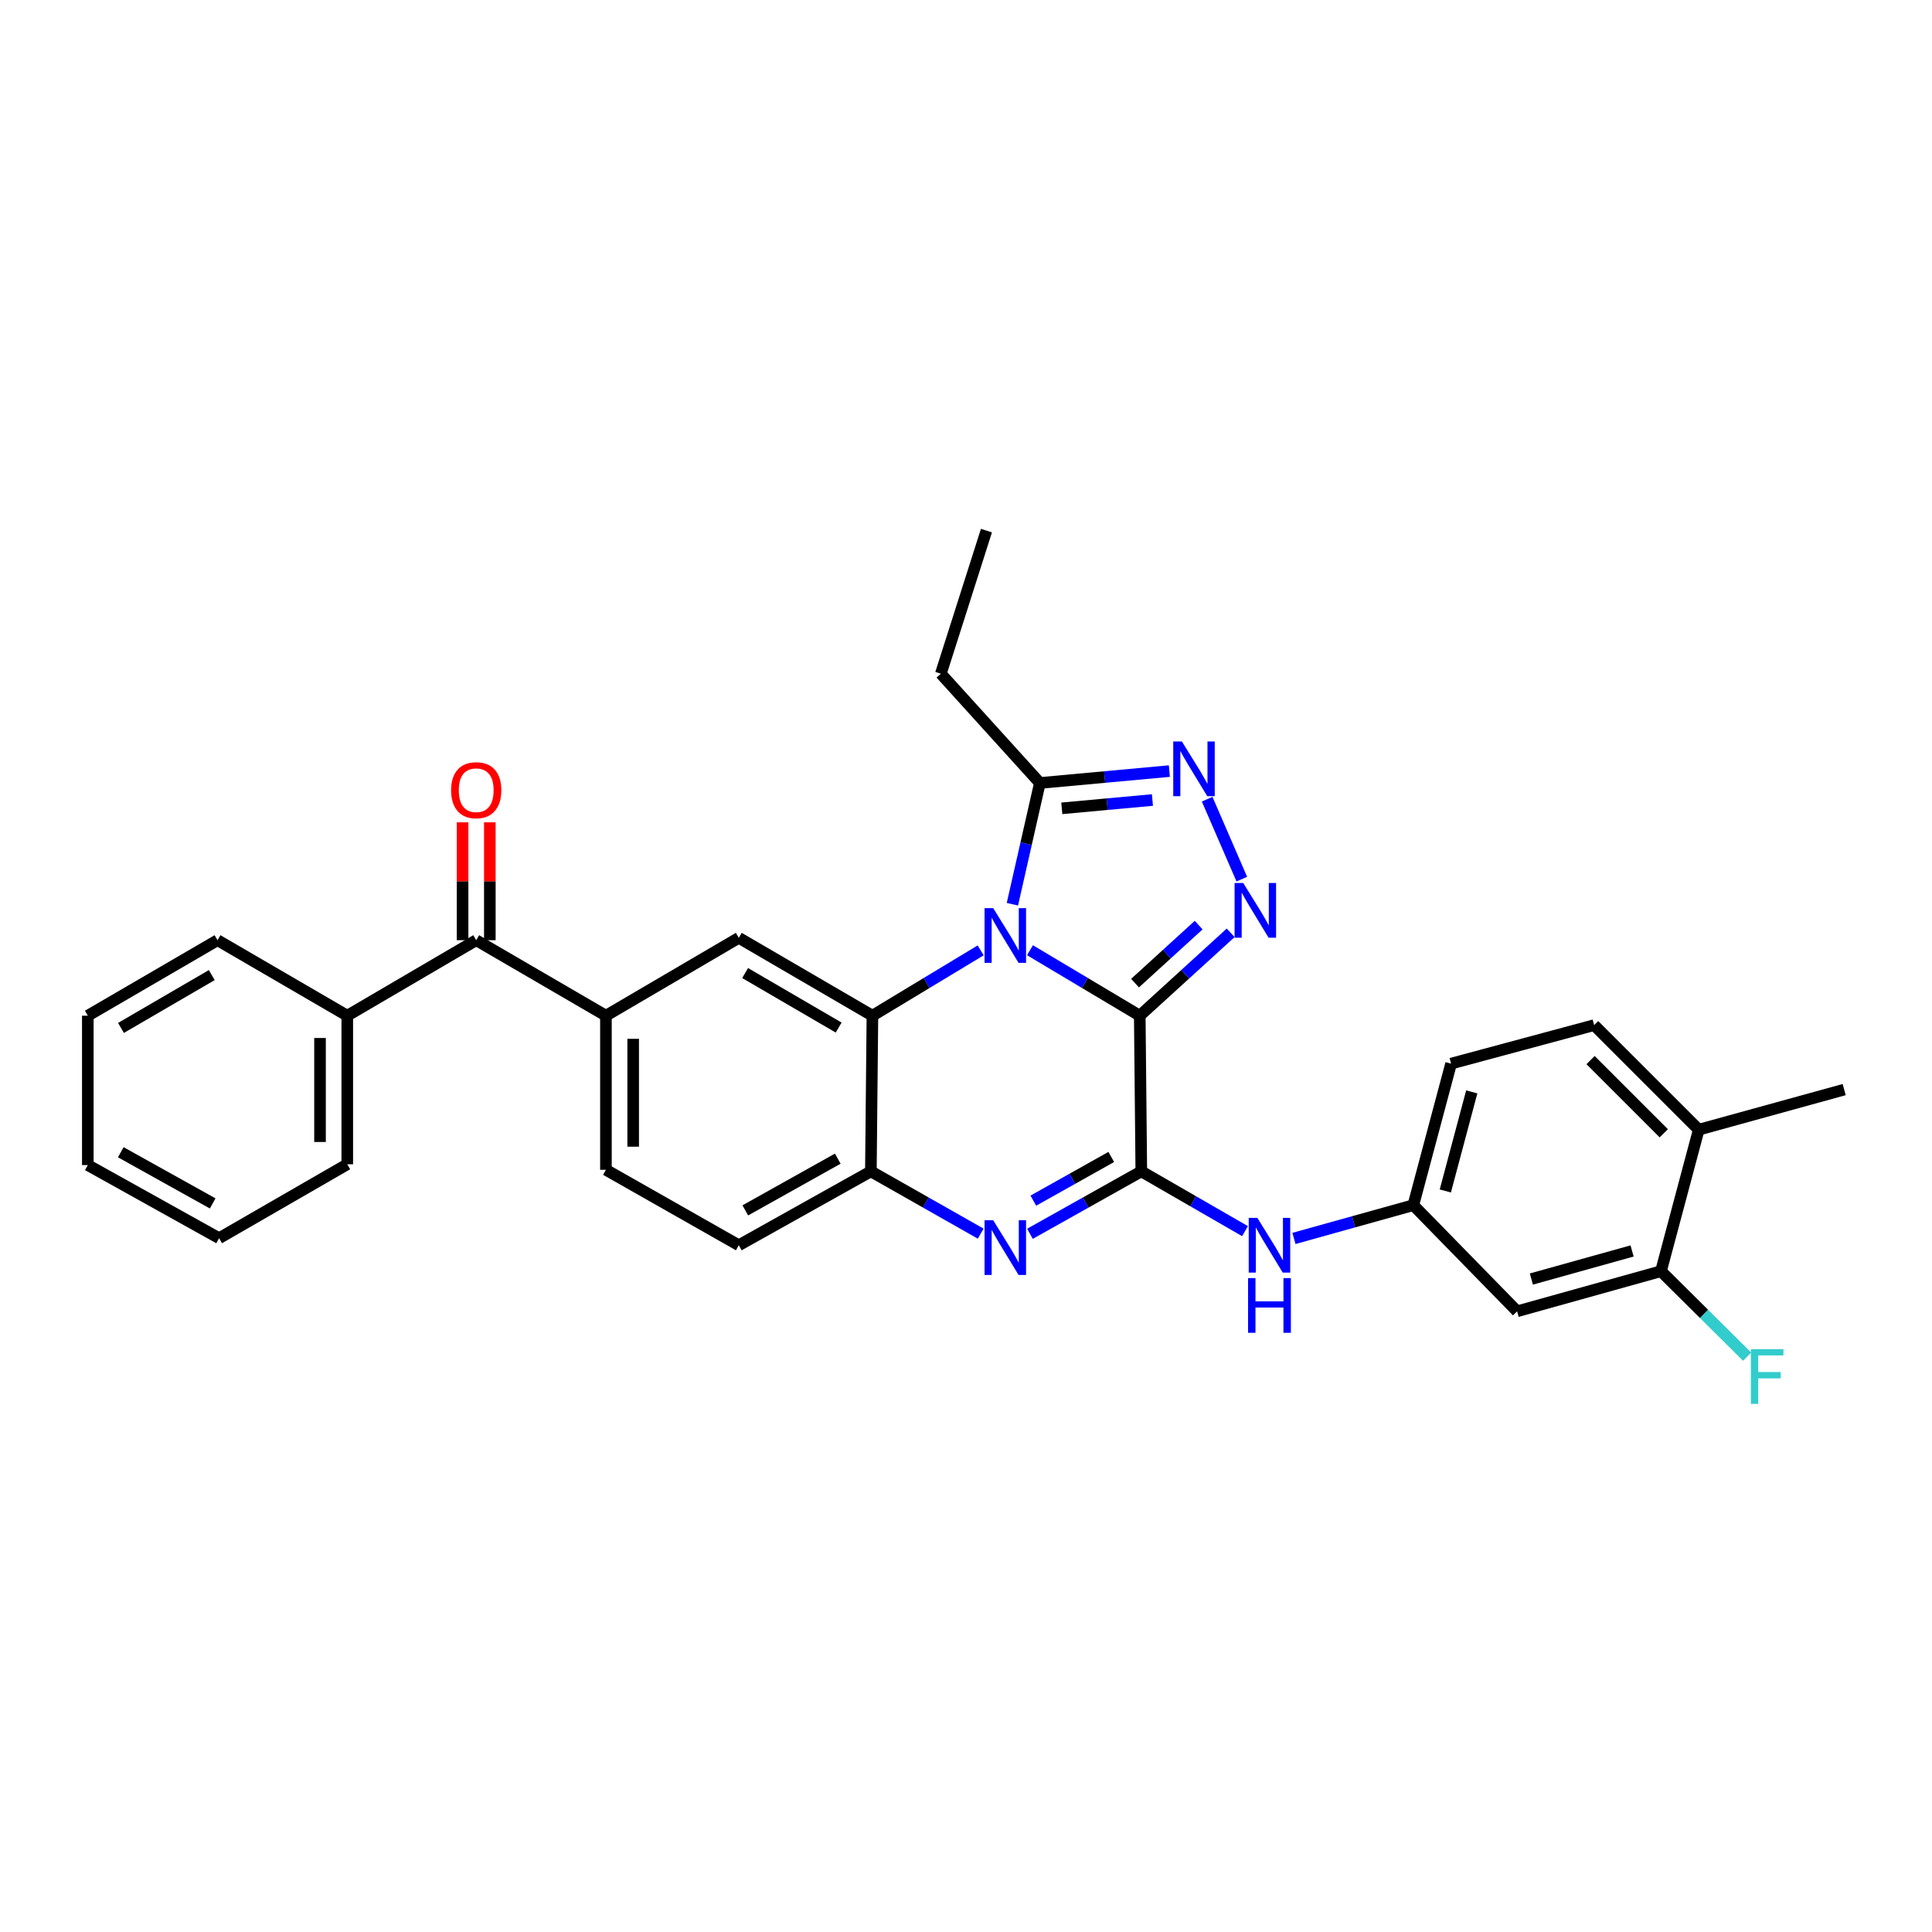 <?xml version='1.0' encoding='iso-8859-1'?>
<svg version='1.1' baseProfile='full'
              xmlns='http://www.w3.org/2000/svg'
                      xmlns:rdkit='http://www.rdkit.org/xml'
                      xmlns:xlink='http://www.w3.org/1999/xlink'
                  xml:space='preserve'
width='1000px' height='1000px' viewBox='0 0 1000 1000'>
<!-- END OF HEADER -->
<rect style='opacity:1.0;fill:#FFFFFF;stroke:none' width='1000' height='1000' x='0' y='0'> </rect>
<path class='bond-0' d='M 589.939,525.724 L 561.524,508.777' style='fill:none;fill-rule:evenodd;stroke:#000000;stroke-width:6px;stroke-linecap:butt;stroke-linejoin:miter;stroke-opacity:1' />
<path class='bond-0' d='M 561.524,508.777 L 533.109,491.829' style='fill:none;fill-rule:evenodd;stroke:#0000FF;stroke-width:6px;stroke-linecap:butt;stroke-linejoin:miter;stroke-opacity:1' />
<path class='bond-1' d='M 589.939,525.724 L 590.738,606.291' style='fill:none;fill-rule:evenodd;stroke:#000000;stroke-width:6px;stroke-linecap:butt;stroke-linejoin:miter;stroke-opacity:1' />
<path class='bond-2' d='M 589.939,525.724 L 613.465,504.276' style='fill:none;fill-rule:evenodd;stroke:#000000;stroke-width:6px;stroke-linecap:butt;stroke-linejoin:miter;stroke-opacity:1' />
<path class='bond-2' d='M 613.465,504.276 L 636.991,482.827' style='fill:none;fill-rule:evenodd;stroke:#0000FF;stroke-width:6px;stroke-linecap:butt;stroke-linejoin:miter;stroke-opacity:1' />
<path class='bond-2' d='M 587.493,508.866 L 603.962,493.852' style='fill:none;fill-rule:evenodd;stroke:#000000;stroke-width:6px;stroke-linecap:butt;stroke-linejoin:miter;stroke-opacity:1' />
<path class='bond-2' d='M 603.962,493.852 L 620.43,478.838' style='fill:none;fill-rule:evenodd;stroke:#0000FF;stroke-width:6px;stroke-linecap:butt;stroke-linejoin:miter;stroke-opacity:1' />
<path class='bond-3' d='M 507.595,491.909 L 479.579,508.816' style='fill:none;fill-rule:evenodd;stroke:#0000FF;stroke-width:6px;stroke-linecap:butt;stroke-linejoin:miter;stroke-opacity:1' />
<path class='bond-3' d='M 479.579,508.816 L 451.563,525.724' style='fill:none;fill-rule:evenodd;stroke:#000000;stroke-width:6px;stroke-linecap:butt;stroke-linejoin:miter;stroke-opacity:1' />
<path class='bond-6' d='M 524.013,468.031 L 531.127,436.651' style='fill:none;fill-rule:evenodd;stroke:#0000FF;stroke-width:6px;stroke-linecap:butt;stroke-linejoin:miter;stroke-opacity:1' />
<path class='bond-6' d='M 531.127,436.651 L 538.242,405.27' style='fill:none;fill-rule:evenodd;stroke:#000000;stroke-width:6px;stroke-linecap:butt;stroke-linejoin:miter;stroke-opacity:1' />
<path class='bond-4' d='M 590.738,606.291 L 561.92,622.45' style='fill:none;fill-rule:evenodd;stroke:#000000;stroke-width:6px;stroke-linecap:butt;stroke-linejoin:miter;stroke-opacity:1' />
<path class='bond-4' d='M 561.92,622.45 L 533.101,638.61' style='fill:none;fill-rule:evenodd;stroke:#0000FF;stroke-width:6px;stroke-linecap:butt;stroke-linejoin:miter;stroke-opacity:1' />
<path class='bond-4' d='M 575.194,598.835 L 555.021,610.147' style='fill:none;fill-rule:evenodd;stroke:#000000;stroke-width:6px;stroke-linecap:butt;stroke-linejoin:miter;stroke-opacity:1' />
<path class='bond-4' d='M 555.021,610.147 L 534.848,621.458' style='fill:none;fill-rule:evenodd;stroke:#0000FF;stroke-width:6px;stroke-linecap:butt;stroke-linejoin:miter;stroke-opacity:1' />
<path class='bond-10' d='M 590.738,606.291 L 617.579,621.768' style='fill:none;fill-rule:evenodd;stroke:#000000;stroke-width:6px;stroke-linecap:butt;stroke-linejoin:miter;stroke-opacity:1' />
<path class='bond-10' d='M 617.579,621.768 L 644.419,637.244' style='fill:none;fill-rule:evenodd;stroke:#0000FF;stroke-width:6px;stroke-linecap:butt;stroke-linejoin:miter;stroke-opacity:1' />
<path class='bond-5' d='M 642.753,455.035 L 624.82,413.659' style='fill:none;fill-rule:evenodd;stroke:#0000FF;stroke-width:6px;stroke-linecap:butt;stroke-linejoin:miter;stroke-opacity:1' />
<path class='bond-8' d='M 451.563,525.724 L 382.398,485.422' style='fill:none;fill-rule:evenodd;stroke:#000000;stroke-width:6px;stroke-linecap:butt;stroke-linejoin:miter;stroke-opacity:1' />
<path class='bond-8' d='M 434.086,531.866 L 385.671,503.654' style='fill:none;fill-rule:evenodd;stroke:#000000;stroke-width:6px;stroke-linecap:butt;stroke-linejoin:miter;stroke-opacity:1' />
<path class='bond-32' d='M 451.563,525.724 L 450.764,606.291' style='fill:none;fill-rule:evenodd;stroke:#000000;stroke-width:6px;stroke-linecap:butt;stroke-linejoin:miter;stroke-opacity:1' />
<path class='bond-7' d='M 507.604,638.536 L 479.184,622.413' style='fill:none;fill-rule:evenodd;stroke:#0000FF;stroke-width:6px;stroke-linecap:butt;stroke-linejoin:miter;stroke-opacity:1' />
<path class='bond-7' d='M 479.184,622.413 L 450.764,606.291' style='fill:none;fill-rule:evenodd;stroke:#000000;stroke-width:6px;stroke-linecap:butt;stroke-linejoin:miter;stroke-opacity:1' />
<path class='bond-31' d='M 605.267,399.114 L 571.754,402.192' style='fill:none;fill-rule:evenodd;stroke:#0000FF;stroke-width:6px;stroke-linecap:butt;stroke-linejoin:miter;stroke-opacity:1' />
<path class='bond-31' d='M 571.754,402.192 L 538.242,405.27' style='fill:none;fill-rule:evenodd;stroke:#000000;stroke-width:6px;stroke-linecap:butt;stroke-linejoin:miter;stroke-opacity:1' />
<path class='bond-31' d='M 596.503,414.084 L 573.044,416.239' style='fill:none;fill-rule:evenodd;stroke:#0000FF;stroke-width:6px;stroke-linecap:butt;stroke-linejoin:miter;stroke-opacity:1' />
<path class='bond-31' d='M 573.044,416.239 L 549.586,418.393' style='fill:none;fill-rule:evenodd;stroke:#000000;stroke-width:6px;stroke-linecap:butt;stroke-linejoin:miter;stroke-opacity:1' />
<path class='bond-23' d='M 538.242,405.27 L 486.976,348.707' style='fill:none;fill-rule:evenodd;stroke:#000000;stroke-width:6px;stroke-linecap:butt;stroke-linejoin:miter;stroke-opacity:1' />
<path class='bond-15' d='M 450.764,606.291 L 382.398,644.541' style='fill:none;fill-rule:evenodd;stroke:#000000;stroke-width:6px;stroke-linecap:butt;stroke-linejoin:miter;stroke-opacity:1' />
<path class='bond-15' d='M 433.622,599.719 L 385.766,626.493' style='fill:none;fill-rule:evenodd;stroke:#000000;stroke-width:6px;stroke-linecap:butt;stroke-linejoin:miter;stroke-opacity:1' />
<path class='bond-9' d='M 382.398,485.422 L 313.626,525.724' style='fill:none;fill-rule:evenodd;stroke:#000000;stroke-width:6px;stroke-linecap:butt;stroke-linejoin:miter;stroke-opacity:1' />
<path class='bond-11' d='M 313.626,525.724 L 246.483,486.644' style='fill:none;fill-rule:evenodd;stroke:#000000;stroke-width:6px;stroke-linecap:butt;stroke-linejoin:miter;stroke-opacity:1' />
<path class='bond-33' d='M 313.626,525.724 L 313.626,605.484' style='fill:none;fill-rule:evenodd;stroke:#000000;stroke-width:6px;stroke-linecap:butt;stroke-linejoin:miter;stroke-opacity:1' />
<path class='bond-33' d='M 327.731,537.688 L 327.731,593.52' style='fill:none;fill-rule:evenodd;stroke:#000000;stroke-width:6px;stroke-linecap:butt;stroke-linejoin:miter;stroke-opacity:1' />
<path class='bond-14' d='M 669.746,641.009 L 700.641,632.399' style='fill:none;fill-rule:evenodd;stroke:#0000FF;stroke-width:6px;stroke-linecap:butt;stroke-linejoin:miter;stroke-opacity:1' />
<path class='bond-14' d='M 700.641,632.399 L 731.536,623.79' style='fill:none;fill-rule:evenodd;stroke:#000000;stroke-width:6px;stroke-linecap:butt;stroke-linejoin:miter;stroke-opacity:1' />
<path class='bond-18' d='M 253.536,486.644 L 253.536,456.138' style='fill:none;fill-rule:evenodd;stroke:#000000;stroke-width:6px;stroke-linecap:butt;stroke-linejoin:miter;stroke-opacity:1' />
<path class='bond-18' d='M 253.536,456.138 L 253.536,425.633' style='fill:none;fill-rule:evenodd;stroke:#FF0000;stroke-width:6px;stroke-linecap:butt;stroke-linejoin:miter;stroke-opacity:1' />
<path class='bond-18' d='M 239.43,486.644 L 239.43,456.138' style='fill:none;fill-rule:evenodd;stroke:#000000;stroke-width:6px;stroke-linecap:butt;stroke-linejoin:miter;stroke-opacity:1' />
<path class='bond-18' d='M 239.43,456.138 L 239.43,425.633' style='fill:none;fill-rule:evenodd;stroke:#FF0000;stroke-width:6px;stroke-linecap:butt;stroke-linejoin:miter;stroke-opacity:1' />
<path class='bond-19' d='M 246.483,486.644 L 179.748,525.724' style='fill:none;fill-rule:evenodd;stroke:#000000;stroke-width:6px;stroke-linecap:butt;stroke-linejoin:miter;stroke-opacity:1' />
<path class='bond-12' d='M 859.724,657.965 L 785.255,678.731' style='fill:none;fill-rule:evenodd;stroke:#000000;stroke-width:6px;stroke-linecap:butt;stroke-linejoin:miter;stroke-opacity:1' />
<path class='bond-12' d='M 844.765,647.492 L 792.636,662.029' style='fill:none;fill-rule:evenodd;stroke:#000000;stroke-width:6px;stroke-linecap:butt;stroke-linejoin:miter;stroke-opacity:1' />
<path class='bond-21' d='M 859.724,657.965 L 882.021,680.087' style='fill:none;fill-rule:evenodd;stroke:#000000;stroke-width:6px;stroke-linecap:butt;stroke-linejoin:miter;stroke-opacity:1' />
<path class='bond-21' d='M 882.021,680.087 L 904.318,702.209' style='fill:none;fill-rule:evenodd;stroke:#33CCCC;stroke-width:6px;stroke-linecap:butt;stroke-linejoin:miter;stroke-opacity:1' />
<path class='bond-34' d='M 859.724,657.965 L 879.261,584.725' style='fill:none;fill-rule:evenodd;stroke:#000000;stroke-width:6px;stroke-linecap:butt;stroke-linejoin:miter;stroke-opacity:1' />
<path class='bond-13' d='M 785.255,678.731 L 731.536,623.79' style='fill:none;fill-rule:evenodd;stroke:#000000;stroke-width:6px;stroke-linecap:butt;stroke-linejoin:miter;stroke-opacity:1' />
<path class='bond-22' d='M 731.536,623.79 L 751.08,550.535' style='fill:none;fill-rule:evenodd;stroke:#000000;stroke-width:6px;stroke-linecap:butt;stroke-linejoin:miter;stroke-opacity:1' />
<path class='bond-22' d='M 748.096,616.438 L 761.777,565.159' style='fill:none;fill-rule:evenodd;stroke:#000000;stroke-width:6px;stroke-linecap:butt;stroke-linejoin:miter;stroke-opacity:1' />
<path class='bond-16' d='M 382.398,644.541 L 313.626,605.484' style='fill:none;fill-rule:evenodd;stroke:#000000;stroke-width:6px;stroke-linecap:butt;stroke-linejoin:miter;stroke-opacity:1' />
<path class='bond-17' d='M 879.261,584.725 L 825.126,530.607' style='fill:none;fill-rule:evenodd;stroke:#000000;stroke-width:6px;stroke-linecap:butt;stroke-linejoin:miter;stroke-opacity:1' />
<path class='bond-17' d='M 861.168,586.583 L 823.274,548.7' style='fill:none;fill-rule:evenodd;stroke:#000000;stroke-width:6px;stroke-linecap:butt;stroke-linejoin:miter;stroke-opacity:1' />
<path class='bond-24' d='M 879.261,584.725 L 954.545,563.974' style='fill:none;fill-rule:evenodd;stroke:#000000;stroke-width:6px;stroke-linecap:butt;stroke-linejoin:miter;stroke-opacity:1' />
<path class='bond-25' d='M 179.748,525.724 L 179.748,602.624' style='fill:none;fill-rule:evenodd;stroke:#000000;stroke-width:6px;stroke-linecap:butt;stroke-linejoin:miter;stroke-opacity:1' />
<path class='bond-25' d='M 165.642,537.259 L 165.642,591.089' style='fill:none;fill-rule:evenodd;stroke:#000000;stroke-width:6px;stroke-linecap:butt;stroke-linejoin:miter;stroke-opacity:1' />
<path class='bond-26' d='M 179.748,525.724 L 112.589,486.644' style='fill:none;fill-rule:evenodd;stroke:#000000;stroke-width:6px;stroke-linecap:butt;stroke-linejoin:miter;stroke-opacity:1' />
<path class='bond-20' d='M 825.126,530.607 L 751.08,550.535' style='fill:none;fill-rule:evenodd;stroke:#000000;stroke-width:6px;stroke-linecap:butt;stroke-linejoin:miter;stroke-opacity:1' />
<path class='bond-27' d='M 486.976,348.707 L 510.579,274.645' style='fill:none;fill-rule:evenodd;stroke:#000000;stroke-width:6px;stroke-linecap:butt;stroke-linejoin:miter;stroke-opacity:1' />
<path class='bond-28' d='M 179.748,602.624 L 113.412,640.889' style='fill:none;fill-rule:evenodd;stroke:#000000;stroke-width:6px;stroke-linecap:butt;stroke-linejoin:miter;stroke-opacity:1' />
<path class='bond-29' d='M 112.589,486.644 L 45.455,525.724' style='fill:none;fill-rule:evenodd;stroke:#000000;stroke-width:6px;stroke-linecap:butt;stroke-linejoin:miter;stroke-opacity:1' />
<path class='bond-29' d='M 109.616,504.697 L 62.621,532.053' style='fill:none;fill-rule:evenodd;stroke:#000000;stroke-width:6px;stroke-linecap:butt;stroke-linejoin:miter;stroke-opacity:1' />
<path class='bond-35' d='M 113.412,640.889 L 45.455,603.039' style='fill:none;fill-rule:evenodd;stroke:#000000;stroke-width:6px;stroke-linecap:butt;stroke-linejoin:miter;stroke-opacity:1' />
<path class='bond-35' d='M 110.082,622.888 L 62.512,596.393' style='fill:none;fill-rule:evenodd;stroke:#000000;stroke-width:6px;stroke-linecap:butt;stroke-linejoin:miter;stroke-opacity:1' />
<path class='bond-30' d='M 45.455,525.724 L 45.455,603.039' style='fill:none;fill-rule:evenodd;stroke:#000000;stroke-width:6px;stroke-linecap:butt;stroke-linejoin:miter;stroke-opacity:1' />
<path  class='atom-1' d='M 514.083 470.055
L 523.363 485.055
Q 524.283 486.535, 525.763 489.215
Q 527.243 491.895, 527.323 492.055
L 527.323 470.055
L 531.083 470.055
L 531.083 498.375
L 527.203 498.375
L 517.243 481.975
Q 516.083 480.055, 514.843 477.855
Q 513.643 475.655, 513.283 474.975
L 513.283 498.375
L 509.603 498.375
L 509.603 470.055
L 514.083 470.055
' fill='#0000FF'/>
<path  class='atom-3' d='M 643.495 457.031
L 652.775 472.031
Q 653.695 473.511, 655.175 476.191
Q 656.655 478.871, 656.735 479.031
L 656.735 457.031
L 660.495 457.031
L 660.495 485.351
L 656.615 485.351
L 646.655 468.951
Q 645.495 467.031, 644.255 464.831
Q 643.055 462.631, 642.695 461.951
L 642.695 485.351
L 639.015 485.351
L 639.015 457.031
L 643.495 457.031
' fill='#0000FF'/>
<path  class='atom-5' d='M 514.083 631.603
L 523.363 646.603
Q 524.283 648.083, 525.763 650.763
Q 527.243 653.443, 527.323 653.603
L 527.323 631.603
L 531.083 631.603
L 531.083 659.923
L 527.203 659.923
L 517.243 643.523
Q 516.083 641.603, 514.843 639.403
Q 513.643 637.203, 513.283 636.523
L 513.283 659.923
L 509.603 659.923
L 509.603 631.603
L 514.083 631.603
' fill='#0000FF'/>
<path  class='atom-6' d='M 611.749 383.783
L 621.029 398.783
Q 621.949 400.263, 623.429 402.943
Q 624.909 405.623, 624.989 405.783
L 624.989 383.783
L 628.749 383.783
L 628.749 412.103
L 624.869 412.103
L 614.909 395.703
Q 613.749 393.783, 612.509 391.583
Q 611.309 389.383, 610.949 388.703
L 610.949 412.103
L 607.269 412.103
L 607.269 383.783
L 611.749 383.783
' fill='#0000FF'/>
<path  class='atom-11' d='M 650.814 630.381
L 660.094 645.381
Q 661.014 646.861, 662.494 649.541
Q 663.974 652.221, 664.054 652.381
L 664.054 630.381
L 667.814 630.381
L 667.814 658.701
L 663.934 658.701
L 653.974 642.301
Q 652.814 640.381, 651.574 638.181
Q 650.374 635.981, 650.014 635.301
L 650.014 658.701
L 646.334 658.701
L 646.334 630.381
L 650.814 630.381
' fill='#0000FF'/>
<path  class='atom-11' d='M 645.994 661.533
L 649.834 661.533
L 649.834 673.573
L 664.314 673.573
L 664.314 661.533
L 668.154 661.533
L 668.154 689.853
L 664.314 689.853
L 664.314 676.773
L 649.834 676.773
L 649.834 689.853
L 645.994 689.853
L 645.994 661.533
' fill='#0000FF'/>
<path  class='atom-19' d='M 233.483 409.01
Q 233.483 402.21, 236.843 398.41
Q 240.203 394.61, 246.483 394.61
Q 252.763 394.61, 256.123 398.41
Q 259.483 402.21, 259.483 409.01
Q 259.483 415.89, 256.083 419.81
Q 252.683 423.69, 246.483 423.69
Q 240.243 423.69, 236.843 419.81
Q 233.483 415.93, 233.483 409.01
M 246.483 420.49
Q 250.803 420.49, 253.123 417.61
Q 255.483 414.69, 255.483 409.01
Q 255.483 403.45, 253.123 400.65
Q 250.803 397.81, 246.483 397.81
Q 242.163 397.81, 239.803 400.61
Q 237.483 403.41, 237.483 409.01
Q 237.483 414.73, 239.803 417.61
Q 242.163 420.49, 246.483 420.49
' fill='#FF0000'/>
<path  class='atom-22' d='M 906.254 698.323
L 923.094 698.323
L 923.094 701.563
L 910.054 701.563
L 910.054 710.163
L 921.654 710.163
L 921.654 713.443
L 910.054 713.443
L 910.054 726.643
L 906.254 726.643
L 906.254 698.323
' fill='#33CCCC'/>
</svg>
